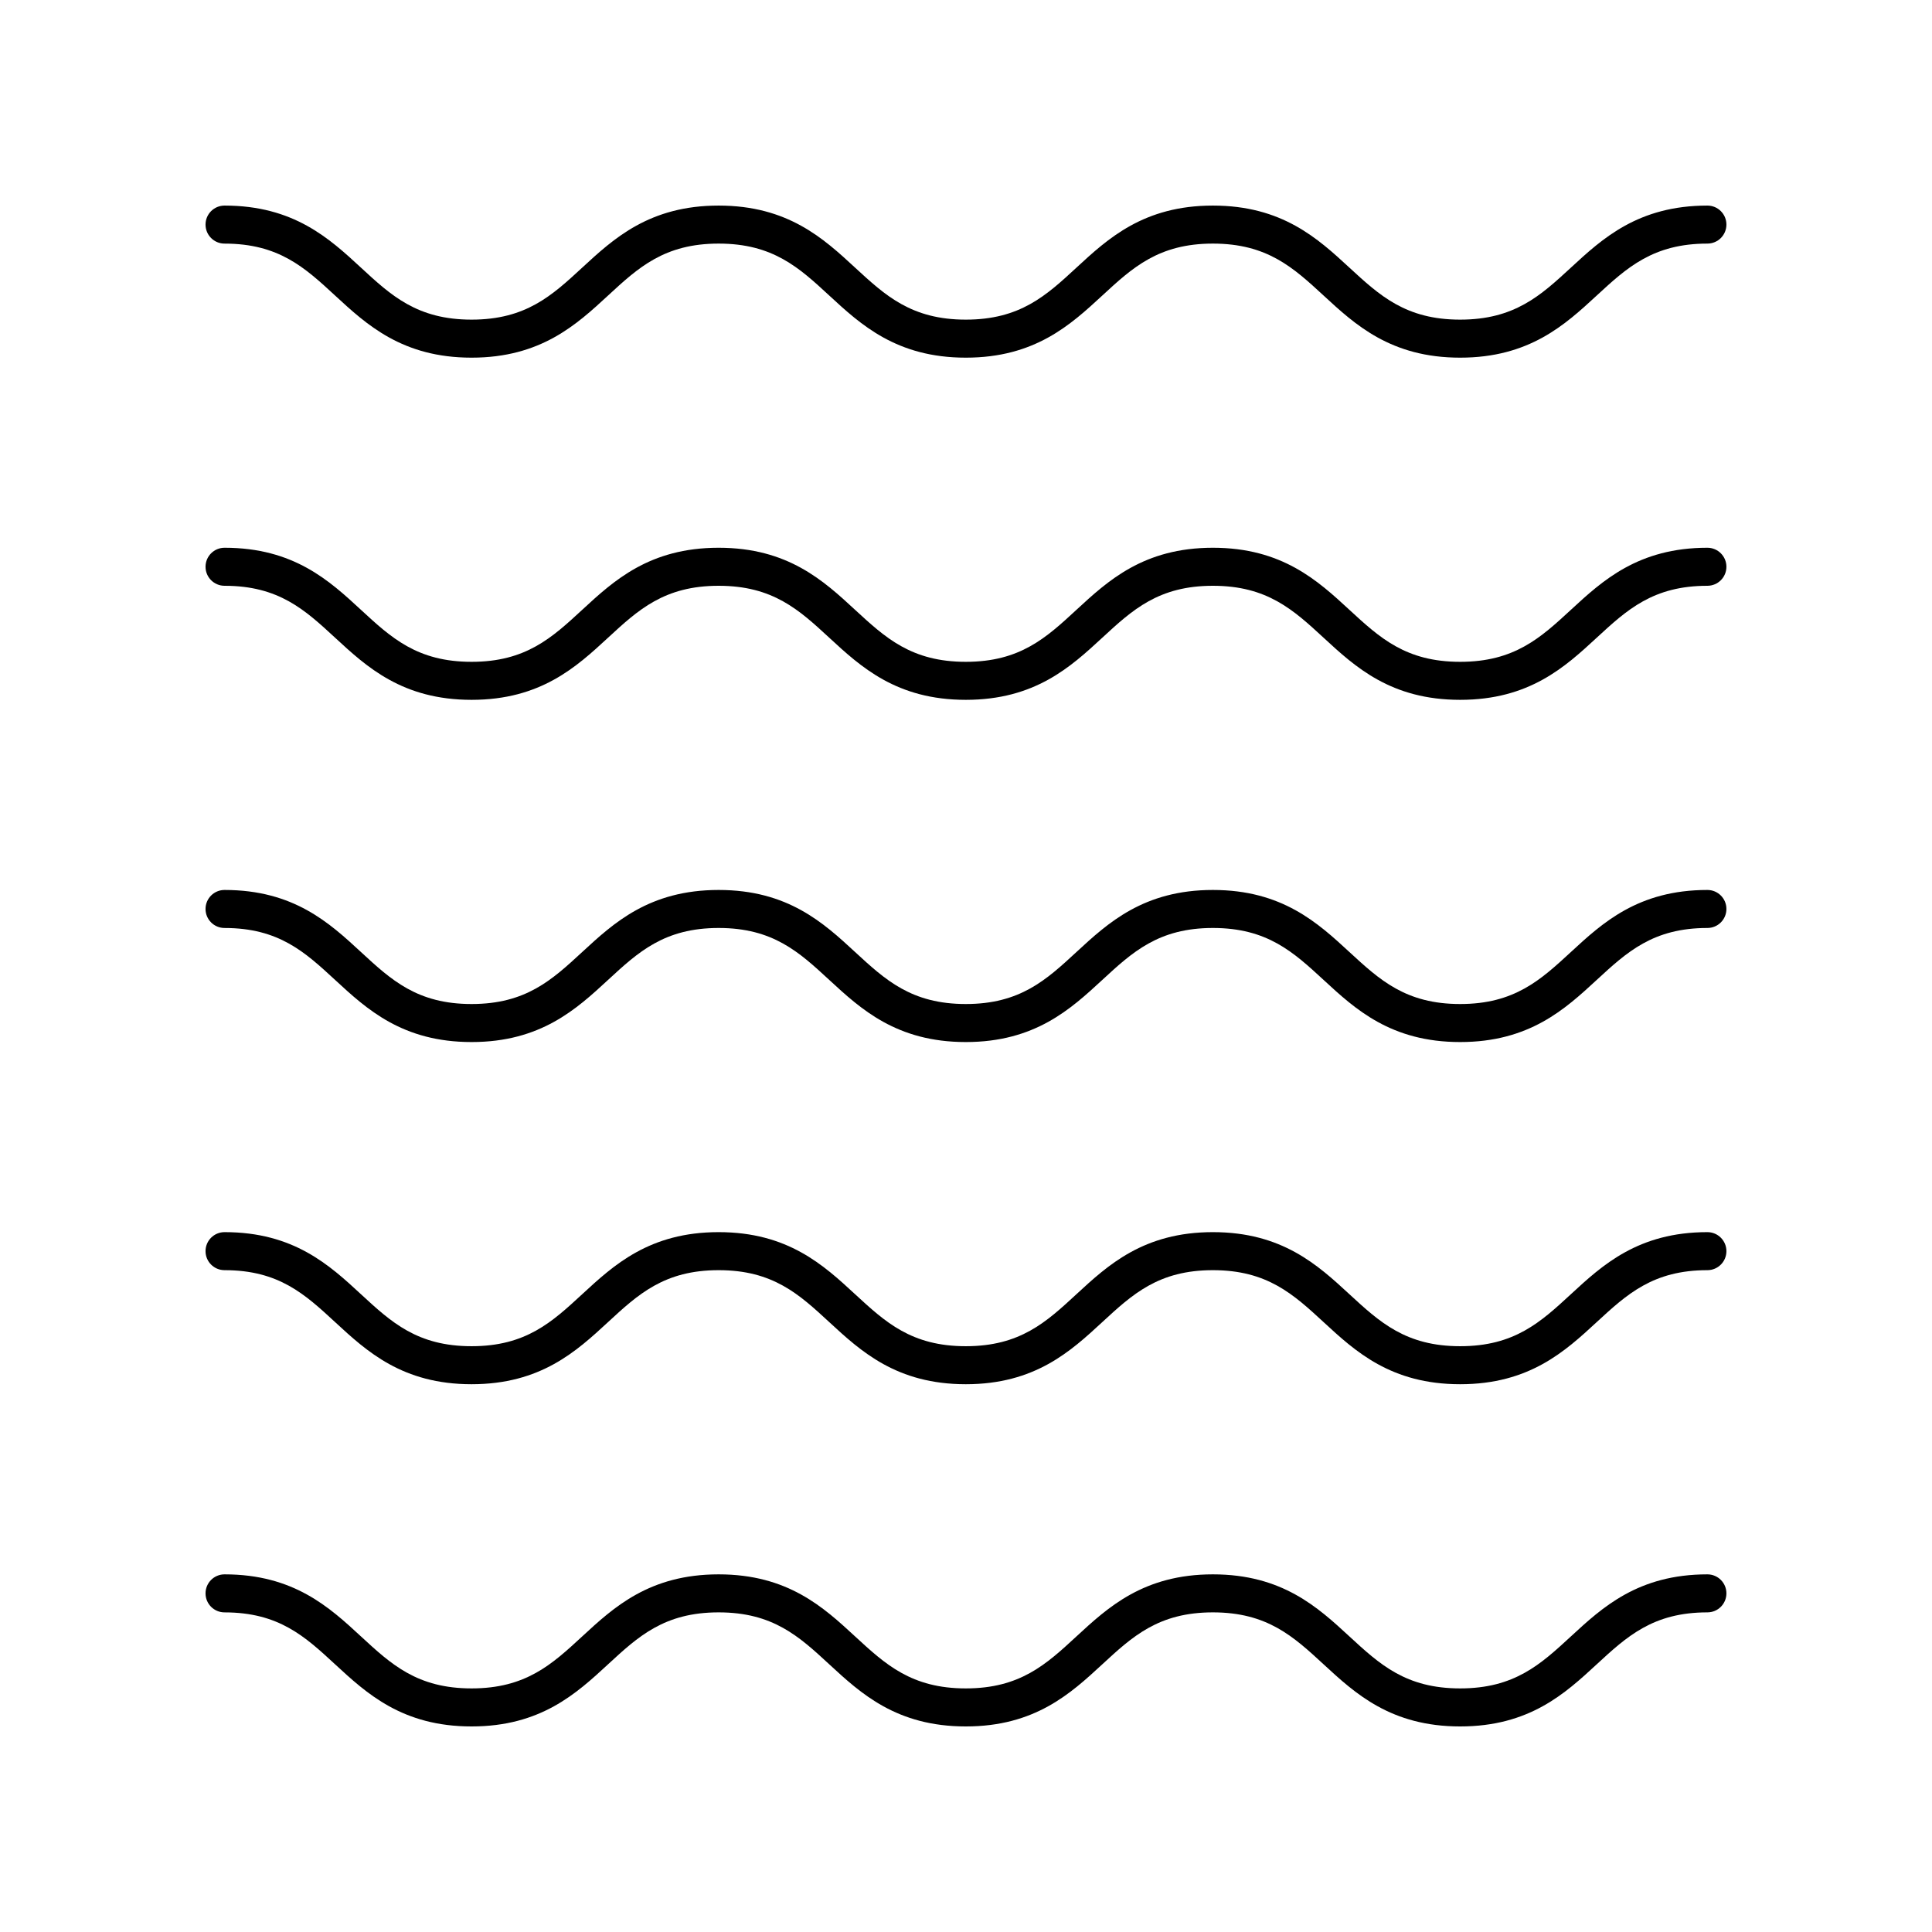 <?xml version="1.0" encoding="UTF-8"?>
<!-- Uploaded to: ICON Repo, www.iconrepo.com, Generator: ICON Repo Mixer Tools -->
<svg fill="#000000" width="800px" height="800px" version="1.1" viewBox="144 144 512 512" xmlns="http://www.w3.org/2000/svg">
 <g>
  <path d="m596.48 561.22c-18.352 0-27.824 8.742-36.176 16.449-8.016 7.391-14.938 13.777-29.348 13.777-14.41 0-21.332-6.387-29.348-13.777-8.355-7.711-17.828-16.449-36.18-16.449-18.344 0-27.809 8.742-36.164 16.453-8 7.391-14.918 13.773-29.316 13.773-14.406 0-21.324-6.387-29.34-13.777-8.348-7.711-17.816-16.449-36.16-16.449s-27.809 8.742-36.164 16.453c-8.004 7.391-14.918 13.773-29.316 13.773-14.391 0-21.305-6.383-29.309-13.777-8.348-7.711-17.812-16.449-36.152-16.449-2.785 0-5.039 2.254-5.039 5.039 0 2.781 2.254 5.039 5.039 5.039 14.395 0 21.309 6.387 29.312 13.777 8.352 7.707 17.816 16.449 36.148 16.449 18.336 0 27.805-8.742 36.156-16.449 8.008-7.394 14.926-13.781 29.324-13.781 14.406 0 21.32 6.383 29.328 13.777 8.355 7.711 17.828 16.453 36.172 16.453 18.336 0 27.805-8.742 36.156-16.449 8.008-7.394 14.926-13.781 29.324-13.781 14.41 0 21.332 6.387 29.348 13.777 8.355 7.711 17.828 16.453 36.18 16.453 18.352 0 27.824-8.742 36.176-16.449 8.016-7.394 14.938-13.781 29.348-13.781 2.785 0 5.039-2.254 5.039-5.039 0-2.781-2.254-5.035-5.039-5.035z"/>
  <path d="m596.48 470.53c-18.352 0-27.824 8.742-36.176 16.449-8.016 7.394-14.938 13.781-29.348 13.781-14.41 0-21.332-6.387-29.348-13.777-8.355-7.711-17.828-16.453-36.18-16.453-18.344 0-27.809 8.742-36.164 16.453-8 7.391-14.918 13.777-29.316 13.777-14.406 0-21.324-6.387-29.34-13.777-8.348-7.715-17.816-16.453-36.16-16.453s-27.809 8.742-36.164 16.453c-8.004 7.391-14.918 13.777-29.316 13.777-14.391 0-21.305-6.383-29.309-13.777-8.348-7.711-17.812-16.453-36.152-16.453-2.785 0-5.039 2.254-5.039 5.039 0 2.781 2.254 5.039 5.039 5.039 14.395 0 21.309 6.387 29.312 13.777 8.352 7.711 17.816 16.449 36.148 16.449 18.336 0 27.805-8.742 36.156-16.449 8.008-7.391 14.926-13.777 29.324-13.777 14.406 0 21.32 6.383 29.328 13.777 8.355 7.711 17.828 16.449 36.172 16.449 18.336 0 27.805-8.742 36.156-16.449 8.008-7.391 14.926-13.777 29.324-13.777 14.41 0 21.332 6.387 29.348 13.777 8.355 7.711 17.828 16.449 36.18 16.449 18.352 0 27.824-8.742 36.176-16.449 8.016-7.391 14.938-13.777 29.348-13.777 2.785 0 5.039-2.254 5.039-5.039 0-2.781-2.254-5.039-5.039-5.039z"/>
  <path d="m596.48 379.85c-18.352 0-27.824 8.742-36.176 16.449-8.016 7.391-14.938 13.777-29.348 13.777-14.41 0-21.332-6.387-29.348-13.777-8.355-7.711-17.828-16.449-36.18-16.449-18.344 0-27.809 8.742-36.164 16.453-8 7.391-14.918 13.773-29.316 13.773-14.406 0-21.324-6.387-29.34-13.777-8.348-7.711-17.816-16.449-36.16-16.449s-27.809 8.742-36.164 16.453c-8.004 7.391-14.918 13.773-29.316 13.773-14.391 0-21.305-6.383-29.309-13.777-8.348-7.711-17.812-16.449-36.152-16.449-2.785 0-5.039 2.254-5.039 5.039 0 2.781 2.254 5.039 5.039 5.039 14.395 0 21.309 6.387 29.312 13.777 8.352 7.707 17.816 16.449 36.148 16.449 18.336 0 27.805-8.742 36.156-16.449 8.008-7.394 14.926-13.781 29.324-13.781 14.406 0 21.32 6.383 29.328 13.777 8.355 7.711 17.828 16.453 36.172 16.453 18.336 0 27.805-8.742 36.156-16.449 8.008-7.394 14.926-13.781 29.324-13.781 14.41 0 21.332 6.387 29.348 13.777 8.355 7.711 17.828 16.453 36.18 16.453 18.352 0 27.824-8.742 36.176-16.449 8.016-7.394 14.938-13.781 29.348-13.781 2.785 0 5.039-2.254 5.039-5.039 0-2.781-2.254-5.035-5.039-5.035z"/>
  <path d="m596.48 289.16c-18.352 0-27.824 8.742-36.176 16.449-8.016 7.394-14.938 13.781-29.348 13.781-14.41 0-21.332-6.387-29.348-13.777-8.355-7.711-17.828-16.453-36.18-16.453-18.344 0-27.809 8.742-36.164 16.453-8 7.391-14.918 13.777-29.316 13.777-14.406 0-21.324-6.387-29.34-13.777-8.348-7.715-17.816-16.453-36.16-16.453s-27.809 8.742-36.164 16.453c-8.004 7.391-14.918 13.777-29.316 13.777-14.391 0-21.305-6.383-29.309-13.777-8.348-7.711-17.812-16.453-36.152-16.453-2.785 0-5.039 2.254-5.039 5.039 0 2.781 2.254 5.039 5.039 5.039 14.395 0 21.309 6.387 29.312 13.777 8.352 7.711 17.816 16.449 36.148 16.449 18.336 0 27.805-8.742 36.156-16.449 8.008-7.394 14.926-13.777 29.324-13.777 14.406 0 21.32 6.383 29.328 13.777 8.355 7.711 17.828 16.449 36.172 16.449 18.336 0 27.805-8.742 36.156-16.449 8.008-7.394 14.926-13.777 29.324-13.777 14.41 0 21.332 6.387 29.348 13.777 8.355 7.711 17.828 16.449 36.18 16.449 18.352 0 27.824-8.742 36.176-16.449 8.016-7.394 14.938-13.777 29.348-13.777 2.785 0 5.039-2.254 5.039-5.039 0-2.781-2.254-5.039-5.039-5.039z"/>
  <path d="m596.48 198.48c-18.352 0-27.824 8.742-36.176 16.449-8.016 7.391-14.938 13.777-29.348 13.777-14.41 0-21.332-6.387-29.348-13.777-8.355-7.711-17.828-16.449-36.18-16.449-18.344 0-27.809 8.742-36.164 16.453-8 7.391-14.918 13.773-29.316 13.773-14.406 0-21.324-6.387-29.34-13.777-8.348-7.715-17.816-16.449-36.16-16.449s-27.809 8.742-36.164 16.453c-8.004 7.391-14.918 13.773-29.316 13.773-14.391 0-21.305-6.383-29.309-13.777-8.348-7.711-17.812-16.449-36.152-16.449-2.785 0-5.039 2.254-5.039 5.039 0 2.781 2.254 5.039 5.039 5.039 14.395 0 21.309 6.387 29.312 13.777 8.352 7.707 17.816 16.449 36.148 16.449 18.336 0 27.805-8.742 36.156-16.449 8.008-7.394 14.926-13.781 29.324-13.781 14.406 0 21.32 6.383 29.328 13.777 8.355 7.711 17.828 16.453 36.172 16.453 18.336 0 27.805-8.742 36.156-16.449 8.008-7.394 14.926-13.781 29.324-13.781 14.41 0 21.332 6.387 29.348 13.777 8.355 7.711 17.828 16.453 36.18 16.453 18.352 0 27.824-8.742 36.176-16.449 8.016-7.394 14.938-13.781 29.348-13.781 2.785 0 5.039-2.254 5.039-5.039 0-2.781-2.254-5.035-5.039-5.035z"/>
 </g>
</svg>
